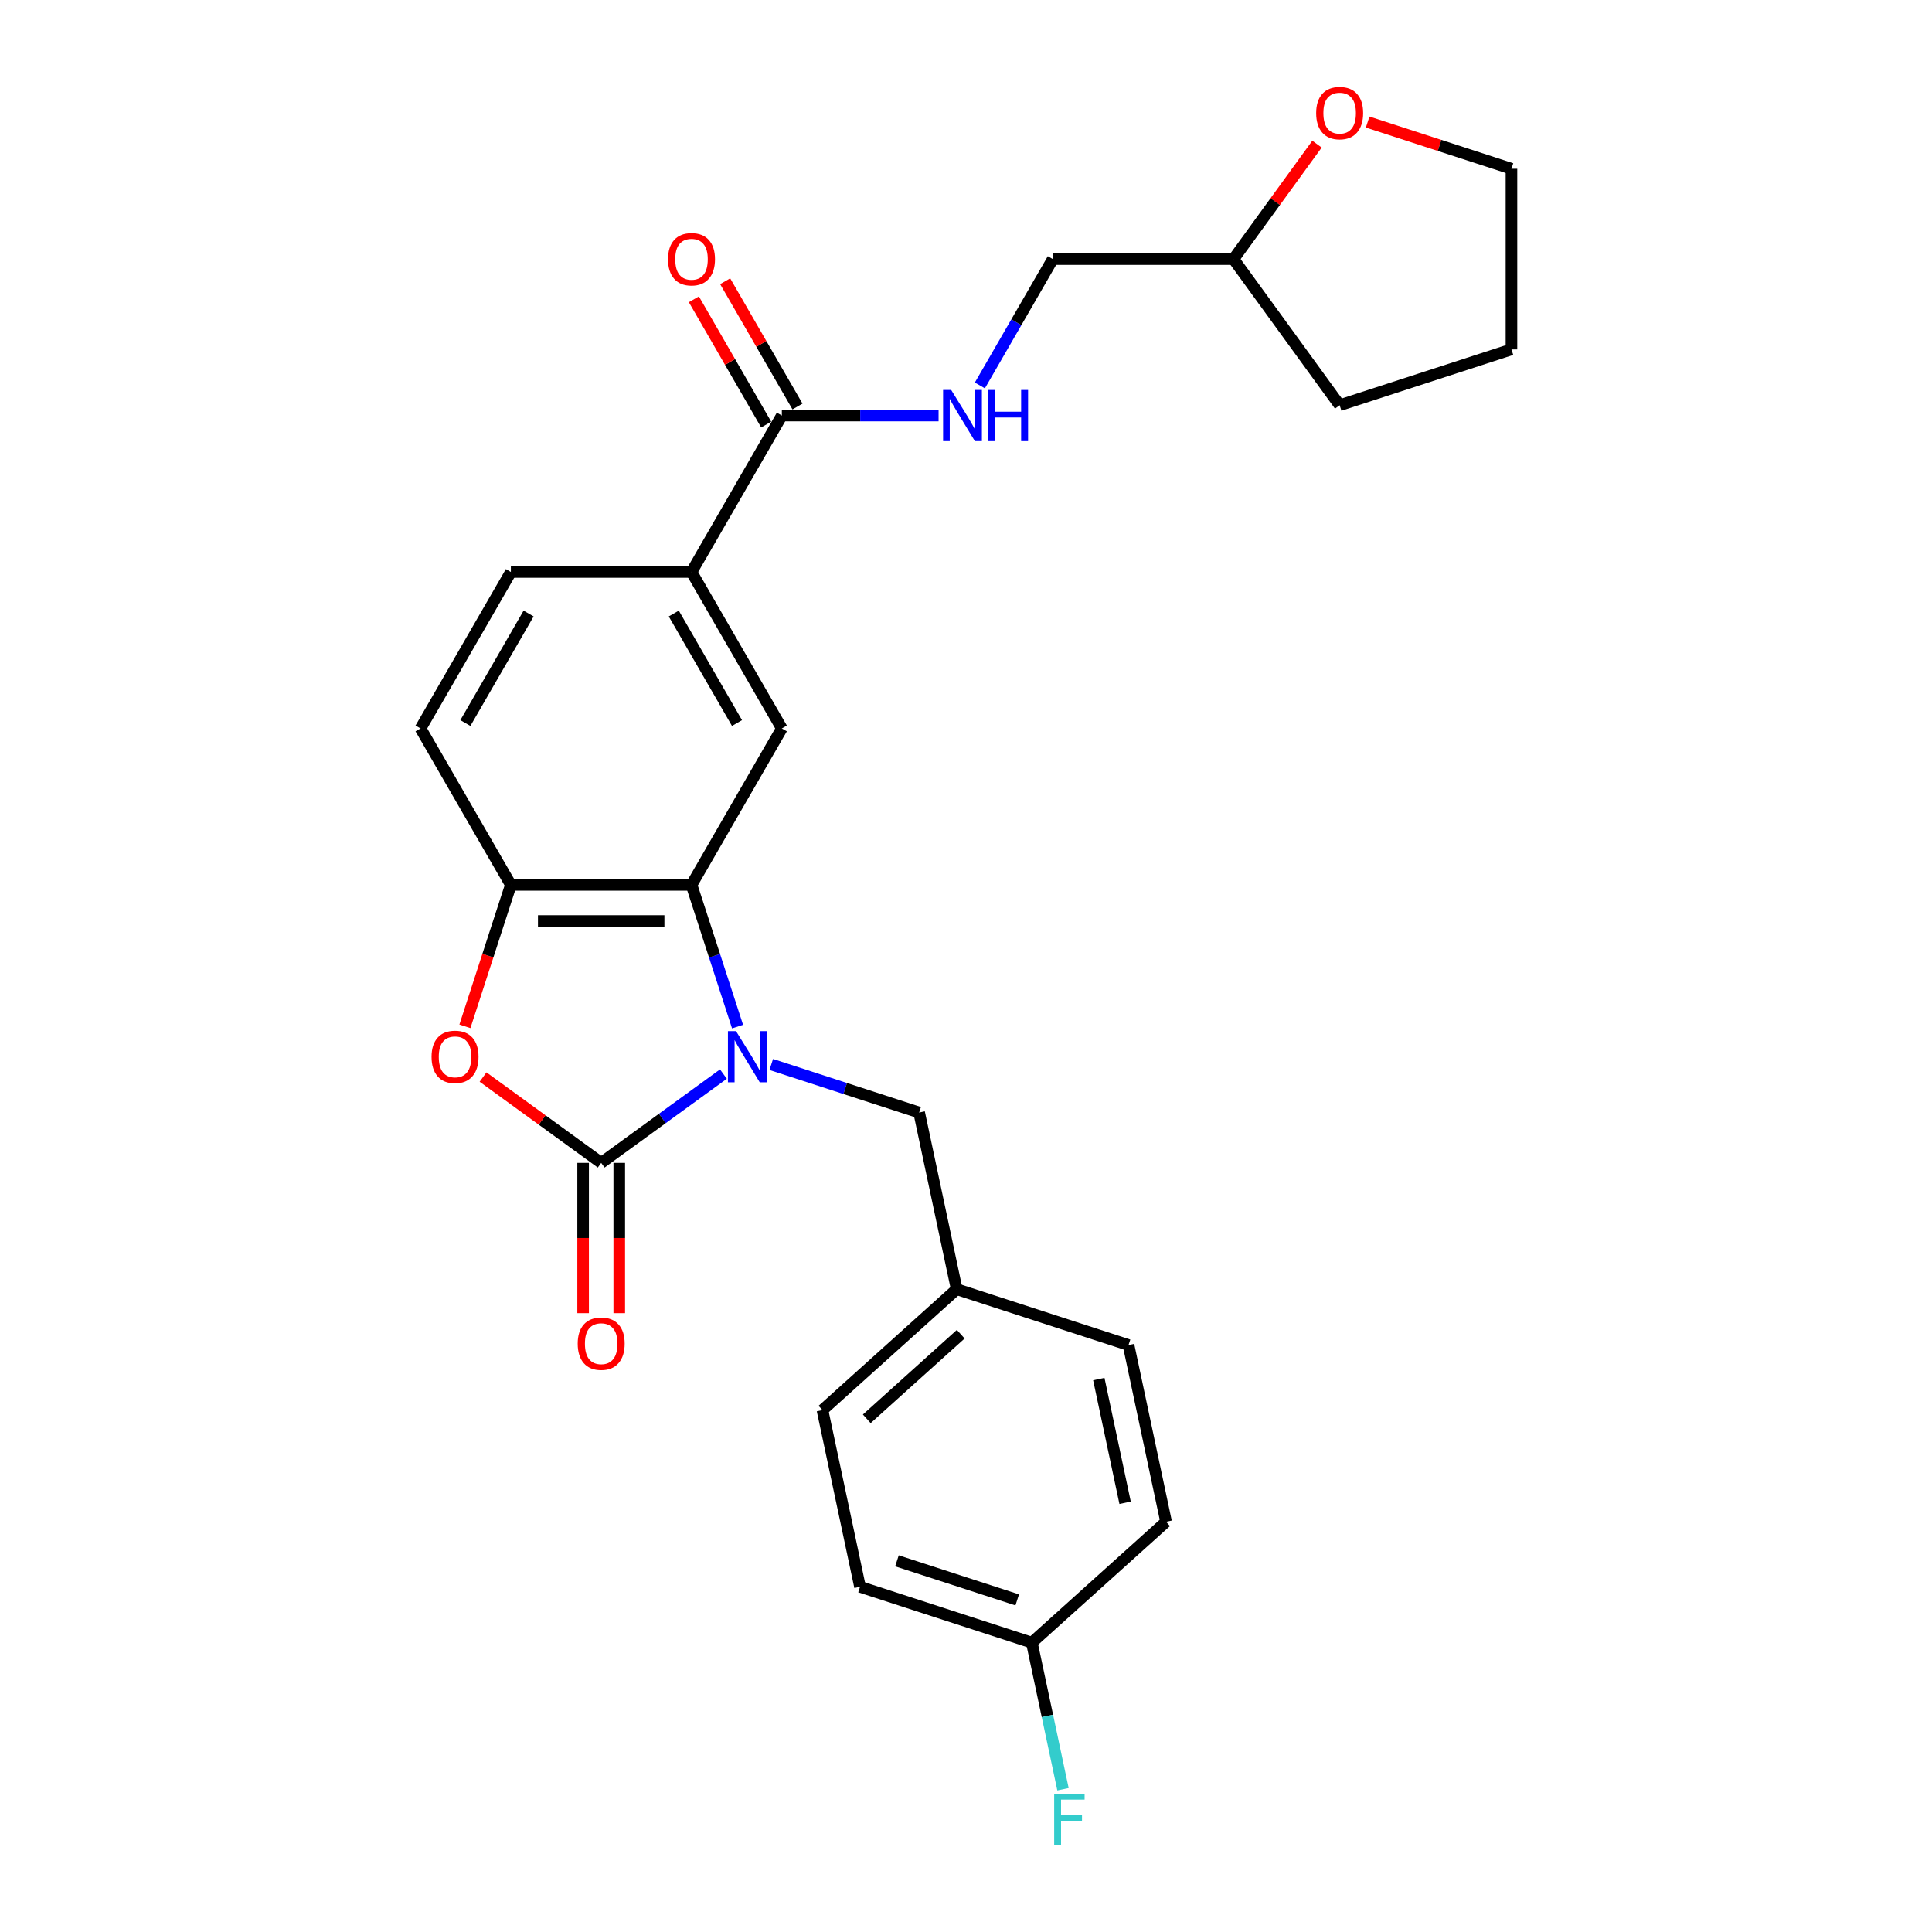 <?xml version='1.0' encoding='iso-8859-1'?>
<svg version='1.1' baseProfile='full'
              xmlns='http://www.w3.org/2000/svg'
                      xmlns:rdkit='http://www.rdkit.org/xml'
                      xmlns:xlink='http://www.w3.org/1999/xlink'
                  xml:space='preserve'
width='1000px' height='1000px' viewBox='0 0 1000 1000'>
<!-- END OF HEADER -->
<rect style='opacity:1.0;fill:#FFFFFF;stroke:none' width='1000' height='1000' x='0' y='0'> </rect>
<path class='bond-0' d='M 374.442,555.939 L 342.809,578.922' style='fill:none;fill-rule:evenodd;stroke:#0000FF;stroke-width:6px;stroke-linecap:butt;stroke-linejoin:miter;stroke-opacity:1' />
<path class='bond-0' d='M 342.809,578.922 L 311.176,601.905' style='fill:none;fill-rule:evenodd;stroke:#000000;stroke-width:6px;stroke-linecap:butt;stroke-linejoin:miter;stroke-opacity:1' />
<path class='bond-1' d='M 381.761,531.367 L 369.844,494.692' style='fill:none;fill-rule:evenodd;stroke:#0000FF;stroke-width:6px;stroke-linecap:butt;stroke-linejoin:miter;stroke-opacity:1' />
<path class='bond-1' d='M 369.844,494.692 L 357.928,458.017' style='fill:none;fill-rule:evenodd;stroke:#000000;stroke-width:6px;stroke-linecap:butt;stroke-linejoin:miter;stroke-opacity:1' />
<path class='bond-7' d='M 399.202,550.967 L 437.476,563.403' style='fill:none;fill-rule:evenodd;stroke:#0000FF;stroke-width:6px;stroke-linecap:butt;stroke-linejoin:miter;stroke-opacity:1' />
<path class='bond-7' d='M 437.476,563.403 L 475.75,575.839' style='fill:none;fill-rule:evenodd;stroke:#000000;stroke-width:6px;stroke-linecap:butt;stroke-linejoin:miter;stroke-opacity:1' />
<path class='bond-2' d='M 311.176,601.905 L 280.599,579.69' style='fill:none;fill-rule:evenodd;stroke:#000000;stroke-width:6px;stroke-linecap:butt;stroke-linejoin:miter;stroke-opacity:1' />
<path class='bond-2' d='M 280.599,579.69 L 250.022,557.475' style='fill:none;fill-rule:evenodd;stroke:#FF0000;stroke-width:6px;stroke-linecap:butt;stroke-linejoin:miter;stroke-opacity:1' />
<path class='bond-9' d='M 301.825,601.905 L 301.825,640.794' style='fill:none;fill-rule:evenodd;stroke:#000000;stroke-width:6px;stroke-linecap:butt;stroke-linejoin:miter;stroke-opacity:1' />
<path class='bond-9' d='M 301.825,640.794 L 301.825,679.682' style='fill:none;fill-rule:evenodd;stroke:#FF0000;stroke-width:6px;stroke-linecap:butt;stroke-linejoin:miter;stroke-opacity:1' />
<path class='bond-9' d='M 320.526,601.905 L 320.526,640.794' style='fill:none;fill-rule:evenodd;stroke:#000000;stroke-width:6px;stroke-linecap:butt;stroke-linejoin:miter;stroke-opacity:1' />
<path class='bond-9' d='M 320.526,640.794 L 320.526,679.682' style='fill:none;fill-rule:evenodd;stroke:#FF0000;stroke-width:6px;stroke-linecap:butt;stroke-linejoin:miter;stroke-opacity:1' />
<path class='bond-3' d='M 357.928,458.017 L 264.424,458.017' style='fill:none;fill-rule:evenodd;stroke:#000000;stroke-width:6px;stroke-linecap:butt;stroke-linejoin:miter;stroke-opacity:1' />
<path class='bond-3' d='M 343.902,476.718 L 278.449,476.718' style='fill:none;fill-rule:evenodd;stroke:#000000;stroke-width:6px;stroke-linecap:butt;stroke-linejoin:miter;stroke-opacity:1' />
<path class='bond-4' d='M 357.928,458.017 L 404.68,377.04' style='fill:none;fill-rule:evenodd;stroke:#000000;stroke-width:6px;stroke-linecap:butt;stroke-linejoin:miter;stroke-opacity:1' />
<path class='bond-26' d='M 240.639,531.217 L 252.531,494.617' style='fill:none;fill-rule:evenodd;stroke:#FF0000;stroke-width:6px;stroke-linecap:butt;stroke-linejoin:miter;stroke-opacity:1' />
<path class='bond-26' d='M 252.531,494.617 L 264.424,458.017' style='fill:none;fill-rule:evenodd;stroke:#000000;stroke-width:6px;stroke-linecap:butt;stroke-linejoin:miter;stroke-opacity:1' />
<path class='bond-10' d='M 264.424,458.017 L 217.671,377.04' style='fill:none;fill-rule:evenodd;stroke:#000000;stroke-width:6px;stroke-linecap:butt;stroke-linejoin:miter;stroke-opacity:1' />
<path class='bond-6' d='M 404.68,377.04 L 357.928,296.063' style='fill:none;fill-rule:evenodd;stroke:#000000;stroke-width:6px;stroke-linecap:butt;stroke-linejoin:miter;stroke-opacity:1' />
<path class='bond-6' d='M 381.472,374.244 L 348.745,317.56' style='fill:none;fill-rule:evenodd;stroke:#000000;stroke-width:6px;stroke-linecap:butt;stroke-linejoin:miter;stroke-opacity:1' />
<path class='bond-5' d='M 404.68,215.086 L 357.928,296.063' style='fill:none;fill-rule:evenodd;stroke:#000000;stroke-width:6px;stroke-linecap:butt;stroke-linejoin:miter;stroke-opacity:1' />
<path class='bond-8' d='M 404.68,215.086 L 445.242,215.086' style='fill:none;fill-rule:evenodd;stroke:#000000;stroke-width:6px;stroke-linecap:butt;stroke-linejoin:miter;stroke-opacity:1' />
<path class='bond-8' d='M 445.242,215.086 L 485.804,215.086' style='fill:none;fill-rule:evenodd;stroke:#0000FF;stroke-width:6px;stroke-linecap:butt;stroke-linejoin:miter;stroke-opacity:1' />
<path class='bond-11' d='M 412.778,210.411 L 394.06,177.992' style='fill:none;fill-rule:evenodd;stroke:#000000;stroke-width:6px;stroke-linecap:butt;stroke-linejoin:miter;stroke-opacity:1' />
<path class='bond-11' d='M 394.06,177.992 L 375.343,145.573' style='fill:none;fill-rule:evenodd;stroke:#FF0000;stroke-width:6px;stroke-linecap:butt;stroke-linejoin:miter;stroke-opacity:1' />
<path class='bond-11' d='M 396.582,219.761 L 377.865,187.342' style='fill:none;fill-rule:evenodd;stroke:#000000;stroke-width:6px;stroke-linecap:butt;stroke-linejoin:miter;stroke-opacity:1' />
<path class='bond-11' d='M 377.865,187.342 L 359.148,154.923' style='fill:none;fill-rule:evenodd;stroke:#FF0000;stroke-width:6px;stroke-linecap:butt;stroke-linejoin:miter;stroke-opacity:1' />
<path class='bond-12' d='M 357.928,296.063 L 264.424,296.063' style='fill:none;fill-rule:evenodd;stroke:#000000;stroke-width:6px;stroke-linecap:butt;stroke-linejoin:miter;stroke-opacity:1' />
<path class='bond-14' d='M 475.75,575.839 L 495.191,667.3' style='fill:none;fill-rule:evenodd;stroke:#000000;stroke-width:6px;stroke-linecap:butt;stroke-linejoin:miter;stroke-opacity:1' />
<path class='bond-15' d='M 507.178,199.508 L 526.057,166.809' style='fill:none;fill-rule:evenodd;stroke:#0000FF;stroke-width:6px;stroke-linecap:butt;stroke-linejoin:miter;stroke-opacity:1' />
<path class='bond-15' d='M 526.057,166.809 L 544.936,134.109' style='fill:none;fill-rule:evenodd;stroke:#000000;stroke-width:6px;stroke-linecap:butt;stroke-linejoin:miter;stroke-opacity:1' />
<path class='bond-28' d='M 217.671,377.04 L 264.424,296.063' style='fill:none;fill-rule:evenodd;stroke:#000000;stroke-width:6px;stroke-linecap:butt;stroke-linejoin:miter;stroke-opacity:1' />
<path class='bond-28' d='M 240.88,374.244 L 273.606,317.56' style='fill:none;fill-rule:evenodd;stroke:#000000;stroke-width:6px;stroke-linecap:butt;stroke-linejoin:miter;stroke-opacity:1' />
<path class='bond-13' d='M 681.675,74.601 L 660.058,104.355' style='fill:none;fill-rule:evenodd;stroke:#FF0000;stroke-width:6px;stroke-linecap:butt;stroke-linejoin:miter;stroke-opacity:1' />
<path class='bond-13' d='M 660.058,104.355 L 638.44,134.109' style='fill:none;fill-rule:evenodd;stroke:#000000;stroke-width:6px;stroke-linecap:butt;stroke-linejoin:miter;stroke-opacity:1' />
<path class='bond-23' d='M 707.894,63.172 L 745.111,75.264' style='fill:none;fill-rule:evenodd;stroke:#FF0000;stroke-width:6px;stroke-linecap:butt;stroke-linejoin:miter;stroke-opacity:1' />
<path class='bond-23' d='M 745.111,75.264 L 782.329,87.357' style='fill:none;fill-rule:evenodd;stroke:#000000;stroke-width:6px;stroke-linecap:butt;stroke-linejoin:miter;stroke-opacity:1' />
<path class='bond-19' d='M 495.191,667.3 L 584.118,696.195' style='fill:none;fill-rule:evenodd;stroke:#000000;stroke-width:6px;stroke-linecap:butt;stroke-linejoin:miter;stroke-opacity:1' />
<path class='bond-20' d='M 495.191,667.3 L 425.703,729.867' style='fill:none;fill-rule:evenodd;stroke:#000000;stroke-width:6px;stroke-linecap:butt;stroke-linejoin:miter;stroke-opacity:1' />
<path class='bond-20' d='M 497.281,690.583 L 448.64,734.379' style='fill:none;fill-rule:evenodd;stroke:#000000;stroke-width:6px;stroke-linecap:butt;stroke-linejoin:miter;stroke-opacity:1' />
<path class='bond-17' d='M 544.936,134.109 L 638.44,134.109' style='fill:none;fill-rule:evenodd;stroke:#000000;stroke-width:6px;stroke-linecap:butt;stroke-linejoin:miter;stroke-opacity:1' />
<path class='bond-16' d='M 534.072,850.222 L 445.144,821.328' style='fill:none;fill-rule:evenodd;stroke:#000000;stroke-width:6px;stroke-linecap:butt;stroke-linejoin:miter;stroke-opacity:1' />
<path class='bond-16' d='M 526.511,828.102 L 464.262,807.876' style='fill:none;fill-rule:evenodd;stroke:#000000;stroke-width:6px;stroke-linecap:butt;stroke-linejoin:miter;stroke-opacity:1' />
<path class='bond-18' d='M 534.072,850.222 L 542.137,888.164' style='fill:none;fill-rule:evenodd;stroke:#000000;stroke-width:6px;stroke-linecap:butt;stroke-linejoin:miter;stroke-opacity:1' />
<path class='bond-18' d='M 542.137,888.164 L 550.201,926.105' style='fill:none;fill-rule:evenodd;stroke:#33CCCC;stroke-width:6px;stroke-linecap:butt;stroke-linejoin:miter;stroke-opacity:1' />
<path class='bond-27' d='M 534.072,850.222 L 603.559,787.655' style='fill:none;fill-rule:evenodd;stroke:#000000;stroke-width:6px;stroke-linecap:butt;stroke-linejoin:miter;stroke-opacity:1' />
<path class='bond-24' d='M 638.44,134.109 L 693.401,209.755' style='fill:none;fill-rule:evenodd;stroke:#000000;stroke-width:6px;stroke-linecap:butt;stroke-linejoin:miter;stroke-opacity:1' />
<path class='bond-22' d='M 584.118,696.195 L 603.559,787.655' style='fill:none;fill-rule:evenodd;stroke:#000000;stroke-width:6px;stroke-linecap:butt;stroke-linejoin:miter;stroke-opacity:1' />
<path class='bond-22' d='M 568.742,713.802 L 582.351,777.824' style='fill:none;fill-rule:evenodd;stroke:#000000;stroke-width:6px;stroke-linecap:butt;stroke-linejoin:miter;stroke-opacity:1' />
<path class='bond-21' d='M 425.703,729.867 L 445.144,821.328' style='fill:none;fill-rule:evenodd;stroke:#000000;stroke-width:6px;stroke-linecap:butt;stroke-linejoin:miter;stroke-opacity:1' />
<path class='bond-29' d='M 782.329,87.357 L 782.329,180.861' style='fill:none;fill-rule:evenodd;stroke:#000000;stroke-width:6px;stroke-linecap:butt;stroke-linejoin:miter;stroke-opacity:1' />
<path class='bond-25' d='M 693.401,209.755 L 782.329,180.861' style='fill:none;fill-rule:evenodd;stroke:#000000;stroke-width:6px;stroke-linecap:butt;stroke-linejoin:miter;stroke-opacity:1' />
<path  class='atom-0' d='M 380.969 533.705
L 389.646 547.73
Q 390.506 549.114, 391.89 551.62
Q 393.274 554.126, 393.349 554.276
L 393.349 533.705
L 396.864 533.705
L 396.864 560.185
L 393.237 560.185
L 383.924 544.85
Q 382.839 543.055, 381.679 540.998
Q 380.557 538.941, 380.221 538.305
L 380.221 560.185
L 376.78 560.185
L 376.78 533.705
L 380.969 533.705
' fill='#0000FF'/>
<path  class='atom-3' d='M 223.374 547.02
Q 223.374 540.661, 226.515 537.108
Q 229.657 533.555, 235.529 533.555
Q 241.401 533.555, 244.543 537.108
Q 247.685 540.661, 247.685 547.02
Q 247.685 553.453, 244.506 557.118
Q 241.326 560.746, 235.529 560.746
Q 229.694 560.746, 226.515 557.118
Q 223.374 553.49, 223.374 547.02
M 235.529 557.754
Q 239.569 557.754, 241.738 555.061
Q 243.945 552.331, 243.945 547.02
Q 243.945 541.821, 241.738 539.203
Q 239.569 536.547, 235.529 536.547
Q 231.49 536.547, 229.283 539.165
Q 227.114 541.783, 227.114 547.02
Q 227.114 552.368, 229.283 555.061
Q 231.49 557.754, 235.529 557.754
' fill='#FF0000'/>
<path  class='atom-9' d='M 492.331 201.846
L 501.008 215.871
Q 501.868 217.255, 503.252 219.761
Q 504.636 222.267, 504.711 222.417
L 504.711 201.846
L 508.226 201.846
L 508.226 228.326
L 504.598 228.326
L 495.285 212.991
Q 494.201 211.196, 493.041 209.139
Q 491.919 207.082, 491.583 206.446
L 491.583 228.326
L 488.142 228.326
L 488.142 201.846
L 492.331 201.846
' fill='#0000FF'/>
<path  class='atom-9' d='M 511.406 201.846
L 514.996 201.846
L 514.996 213.104
L 528.536 213.104
L 528.536 201.846
L 532.126 201.846
L 532.126 228.326
L 528.536 228.326
L 528.536 216.096
L 514.996 216.096
L 514.996 228.326
L 511.406 228.326
L 511.406 201.846
' fill='#0000FF'/>
<path  class='atom-10' d='M 299.02 695.484
Q 299.02 689.126, 302.162 685.573
Q 305.304 682.02, 311.176 682.02
Q 317.048 682.02, 320.189 685.573
Q 323.331 689.126, 323.331 695.484
Q 323.331 701.917, 320.152 705.583
Q 316.973 709.211, 311.176 709.211
Q 305.341 709.211, 302.162 705.583
Q 299.02 701.955, 299.02 695.484
M 311.176 706.219
Q 315.215 706.219, 317.384 703.526
Q 319.591 700.795, 319.591 695.484
Q 319.591 690.285, 317.384 687.667
Q 315.215 685.012, 311.176 685.012
Q 307.136 685.012, 304.93 687.63
Q 302.76 690.248, 302.76 695.484
Q 302.76 700.833, 304.93 703.526
Q 307.136 706.219, 311.176 706.219
' fill='#FF0000'/>
<path  class='atom-12' d='M 345.772 134.184
Q 345.772 127.825, 348.914 124.272
Q 352.056 120.719, 357.928 120.719
Q 363.8 120.719, 366.942 124.272
Q 370.083 127.825, 370.083 134.184
Q 370.083 140.617, 366.904 144.282
Q 363.725 147.91, 357.928 147.91
Q 352.093 147.91, 348.914 144.282
Q 345.772 140.654, 345.772 134.184
M 357.928 144.918
Q 361.967 144.918, 364.136 142.225
Q 366.343 139.495, 366.343 134.184
Q 366.343 128.985, 364.136 126.367
Q 361.967 123.711, 357.928 123.711
Q 353.888 123.711, 351.682 126.329
Q 349.512 128.948, 349.512 134.184
Q 349.512 139.532, 351.682 142.225
Q 353.888 144.918, 357.928 144.918
' fill='#FF0000'/>
<path  class='atom-14' d='M 681.245 58.537
Q 681.245 52.179, 684.387 48.626
Q 687.529 45.073, 693.401 45.073
Q 699.273 45.073, 702.415 48.626
Q 705.556 52.179, 705.556 58.537
Q 705.556 64.97, 702.377 68.636
Q 699.198 72.264, 693.401 72.264
Q 687.566 72.264, 684.387 68.636
Q 681.245 65.008, 681.245 58.537
M 693.401 69.272
Q 697.44 69.272, 699.609 66.579
Q 701.816 63.848, 701.816 58.537
Q 701.816 53.338, 699.609 50.72
Q 697.44 48.065, 693.401 48.065
Q 689.361 48.065, 687.155 50.683
Q 684.985 53.301, 684.985 58.537
Q 684.985 63.886, 687.155 66.579
Q 689.361 69.272, 693.401 69.272
' fill='#FF0000'/>
<path  class='atom-19' d='M 545.639 928.443
L 561.385 928.443
L 561.385 931.472
L 549.193 931.472
L 549.193 939.514
L 560.039 939.514
L 560.039 942.581
L 549.193 942.581
L 549.193 954.923
L 545.639 954.923
L 545.639 928.443
' fill='#33CCCC'/>
</svg>
